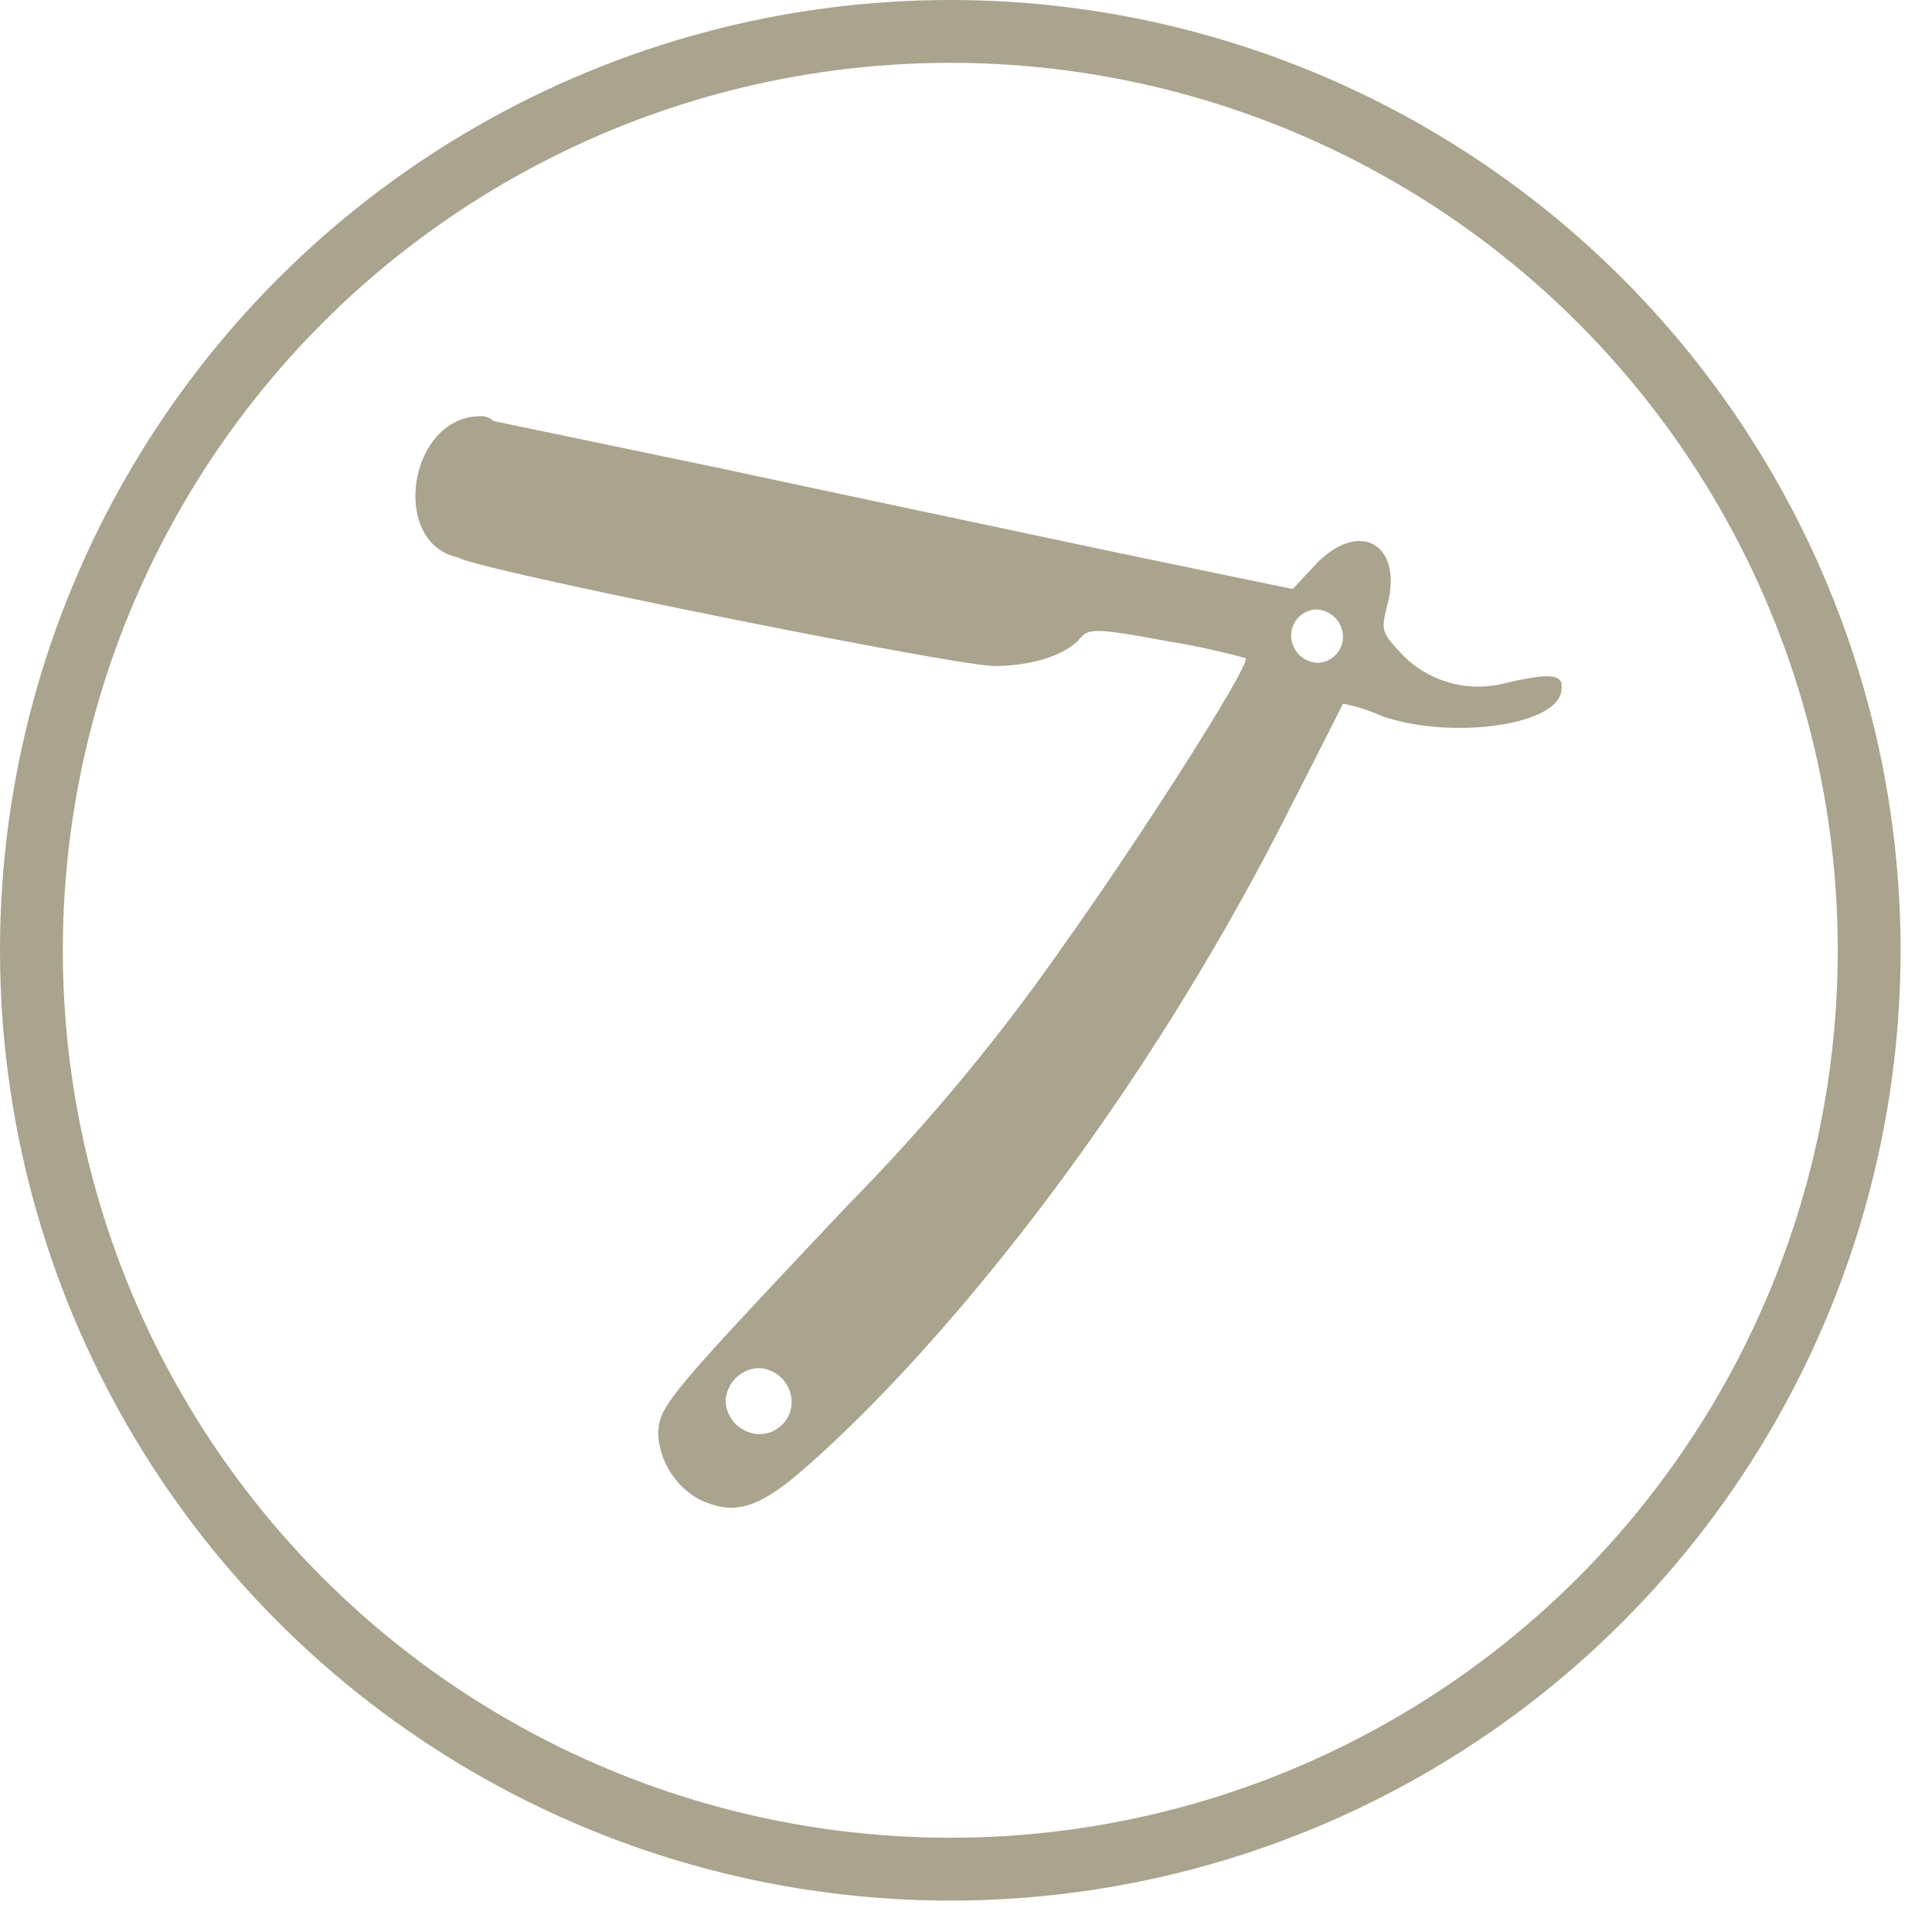 <svg xmlns="http://www.w3.org/2000/svg" width="123" height="123">
	<g data-name="Layer 2">
		<g data-name="Layer 1">
			<circle cx="60.5" cy="60.5" r="58.5" fill="none" stroke="#aaa38d" stroke-miterlimit="10"
				stroke-width="4" />
			<path fill="#aaa38d"
				d="M30.5 26.5c-4.5.1-5.7 8.1-1.3 9 .8.7 31.6 6.9 34.1 6.9 2.4 0 4.6-.7 5.5-1.8.5-.6 1.1-.6 5.4.2a49.543 49.543 0 0 1 5.1 1.1c.4.3-6.6 11.3-11.6 18.3A126.327 126.327 0 0 1 54 76.7C42.2 89.2 42 89.5 41.9 91.3a5.08 5.08 0 0 0 2.7 4.2c1.8.8 3.2.8 5.9-1.4 8.1-6.8 21.4-22.3 31.7-42.8 1.8-3.5 3.3-6.5 3.3-6.5a10.99 10.99 0 0 1 2.5.8c4.4 1.5 11.1.6 11.4-1.6.2-1.1-.6-1.2-3.6-.5a6.76 6.76 0 0 1-6.5-1.8c-1.3-1.4-1.4-1.5-1-3.1 1.1-4-1.8-5.6-4.6-2.6l-1.4 1.5-11.1-2.3c-6.1-1.3-17.5-3.7-25.4-5.4l-14.4-3a1.102 1.102 0 0 0-.9-.3Zm53.3 12.3a1.752 1.752 0 0 1 1.7 1.7 1.666 1.666 0 0 1-1.6 1.7 1.752 1.752 0 0 1-1.7-1.7 1.666 1.666 0 0 1 1.6-1.7ZM48.3 87.1a2.182 2.182 0 0 1 2.1 2.1 2.05 2.05 0 0 1-2.1 2.1 2.182 2.182 0 0 1-2.1-2.1 2.182 2.182 0 0 1 2.1-2.1Z" />
		</g>
	</g>
</svg>